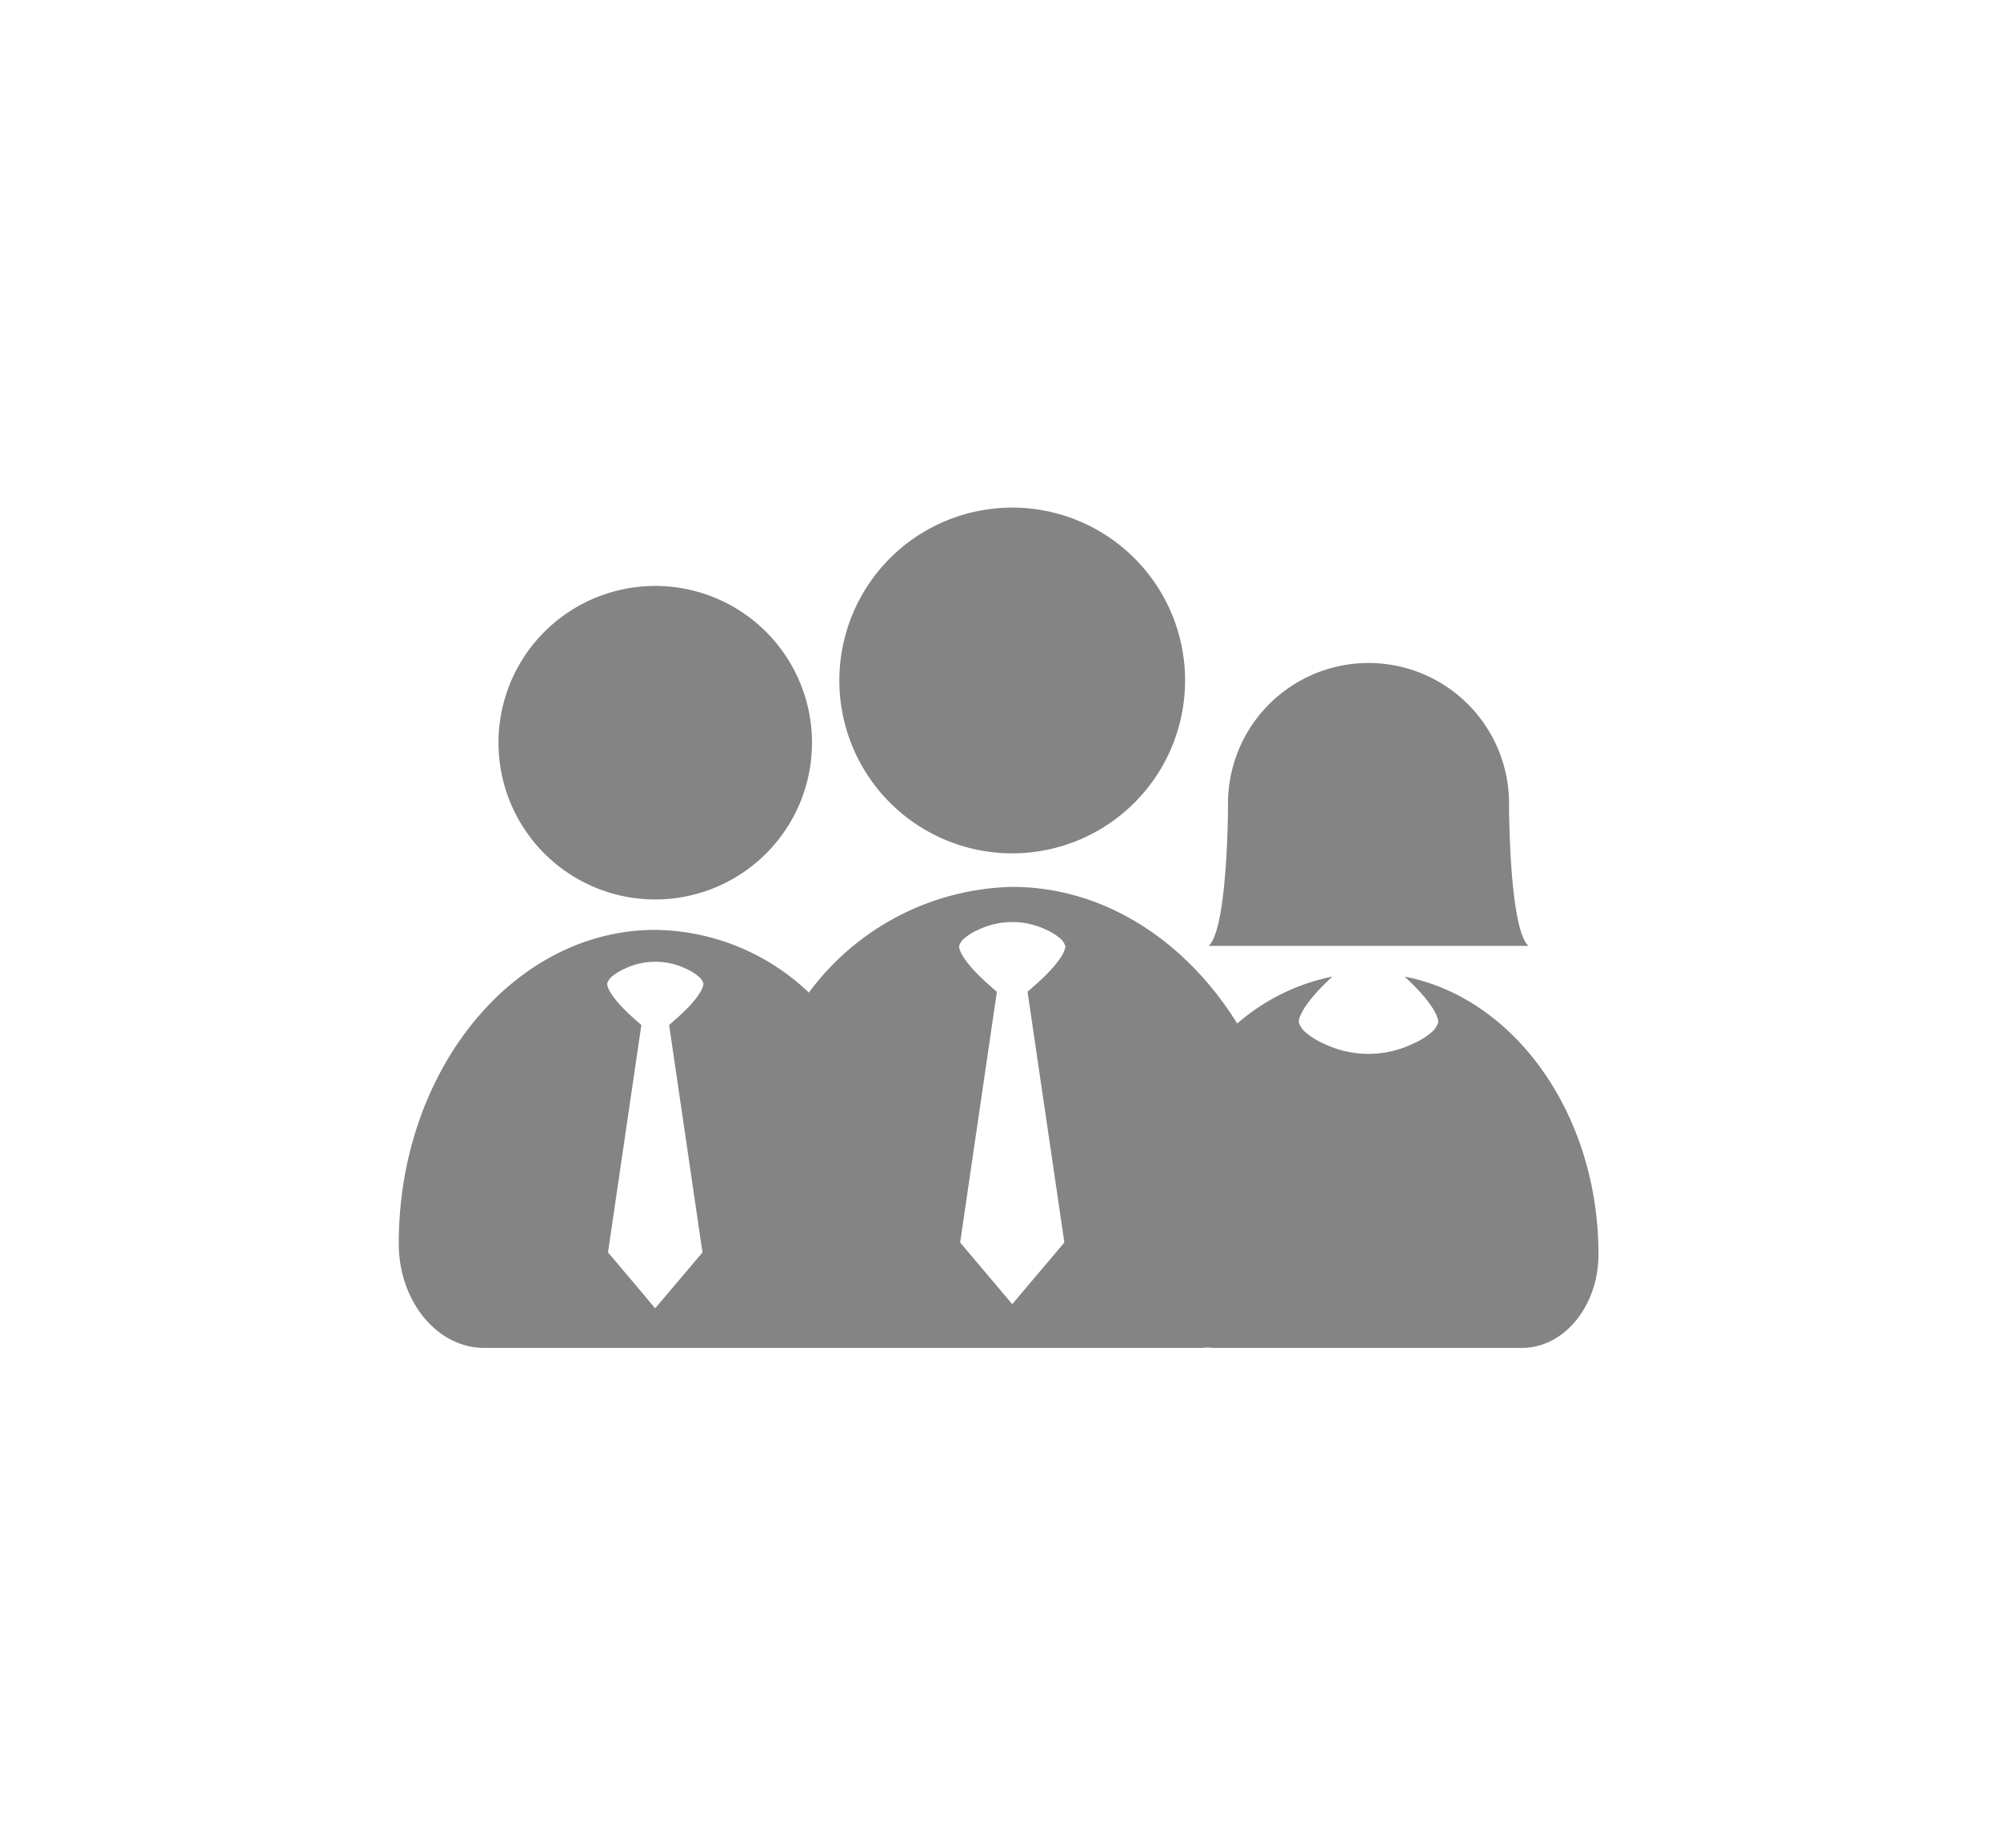 <svg xmlns="http://www.w3.org/2000/svg" width="92" height="85" viewBox="0 0 92 85">
  <g id="picto-travail" transform="translate(-454 -273)">
    <g id="droit-du-travail" transform="translate(444.703 254.52)">
      <path id="Tracé_2538" data-name="Tracé 2538" d="M70.375,57.734a7.952,7.952,0,1,0-7.95-7.952,7.953,7.953,0,0,0,7.95,7.952Z" transform="translate(-14.518)" fill="#848484"/>
      <path id="Tracé_2539" data-name="Tracé 2539" d="M42.721,62.437a7.211,7.211,0,1,0-7.21-7.211,7.211,7.211,0,0,0,7.21,7.211Z" transform="translate(-3.284 -2.582)" fill="#848484"/>
      <path id="Tracé_2540" data-name="Tracé 2540" d="M106.293,67.164c-.867-.789-.89-6.207-.89-6.454V60.7a6.464,6.464,0,1,0-12.927,0s-.006,5.659-.889,6.467h14.706Z" transform="translate(-26.69 -5.178)" fill="#848484"/>
      <path id="Tracé_2541" data-name="Tracé 2541" d="M73.911,75.9c1.439,1.328,1.542,1.951,1.545,2.072v.023a.959.959,0,0,1-.334.487,3.347,3.347,0,0,1-.83.506,4.725,4.725,0,0,1-4.116-.012,3.191,3.191,0,0,1-.821-.514.932.932,0,0,1-.313-.466.394.394,0,0,1,0-.045c.013-.164.175-.789,1.545-2.053a9.547,9.547,0,0,0-4.378,2.16c-2.375-3.817-6.13-6.285-10.354-6.285a11.958,11.958,0,0,0-9.349,4.862,10.412,10.412,0,0,0-7.072-2.884c-6.511,0-11.794,6.459-11.794,14.423,0,2.657,1.759,4.806,3.932,4.806H64.529c.117,0,.225-.01.336-.02a3.027,3.027,0,0,0,.337.02H79.3c1.95,0,3.527-1.927,3.527-4.311C82.825,82.22,78.96,76.873,73.911,75.9Zm-32.261.36c-.012.121-.137.608-1.285,1.613l-.288.255,1.534,10.459-1.654,1.956-.3.352-.222.263-.223-.263-.293-.352-1.654-1.958L38.8,78.124l-.291-.253c-1.2-1.055-1.282-1.542-1.282-1.631v-.016a.658.658,0,0,1,.23-.336,2.306,2.306,0,0,1,.573-.35,3.268,3.268,0,0,1,2.846.01,2.277,2.277,0,0,1,.565.354.636.636,0,0,1,.216.322.169.169,0,0,1-.006.033ZM58.3,74.536c-.012.133-.151.671-1.416,1.78l-.32.28,1.694,11.536-1.824,2.156-.328.389-.245.291-.245-.291-.331-.39-1.821-2.156L55.153,76.6l-.319-.28c-1.328-1.165-1.414-1.7-1.42-1.8V74.5a.728.728,0,0,1,.256-.37,2.432,2.432,0,0,1,.633-.386,3.612,3.612,0,0,1,3.136.009,2.539,2.539,0,0,1,.624.391.743.743,0,0,1,.24.354.137.137,0,0,1,0,.036Z" transform="translate(0 -12.496)" fill="#848484"/>
    </g>
    <rect id="Rectangle_83" data-name="Rectangle 83" width="92" height="85" transform="translate(454 273)" fill="none"/>
  </g>
</svg>
